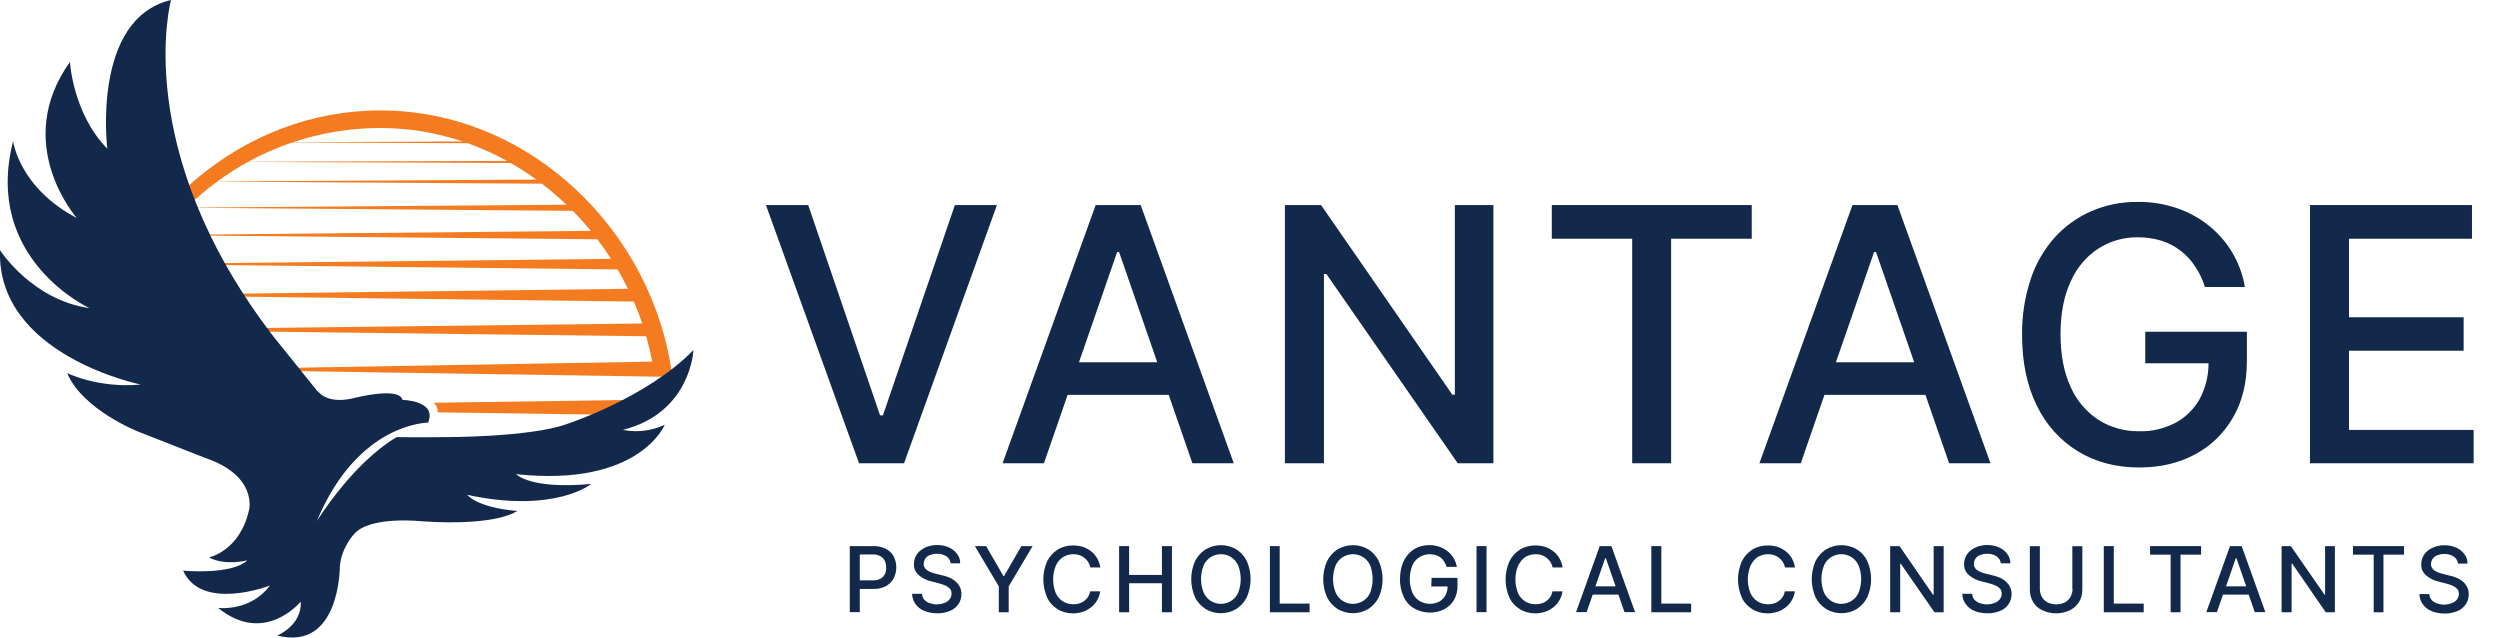 <?xml version="1.0" encoding="utf-8"?>
<!-- Generator: Adobe Illustrator 24.3.0, SVG Export Plug-In . SVG Version: 6.00 Build 0)  -->
<svg version="1.1" id="Layer_1" xmlns="http://www.w3.org/2000/svg" xmlns:xlink="http://www.w3.org/1999/xlink" x="0px" y="0px"
	 viewBox="0 0 2248.2 573.3" style="enable-background:new 0 0 2248.2 573.3;" xml:space="preserve">
<style type="text/css">
	.st0{fill:#13294C;}
	.st1{fill:#F47B20;}
</style>
<g id="Layer_1_1_">
	<g>
		<g id="type">
			<polygon id="type_PathItem_" class="st0" points="794,373.5 791.4,373.5 726.8,184.4 688.8,184.4 772.5,416.6 813,416.6 
				896.5,184.4 858.7,184.4 			"/>
			<path id="type_CompoundPathItem_" class="st0" d="M985.3,184.4l-83.7,232.2h37.2l21.3-61.5h90.9l21.3,61.5h37.2l-83.7-232.2
				L985.3,184.4L985.3,184.4z M970.3,325.8l34.3-99.1h1.8l34.3,99.1L970.3,325.8L970.3,325.8z"/>
			<polygon id="type_PathItem_2" class="st0" points="1308.3,355 1306.1,355 1188,184.4 1155.5,184.4 1155.5,416.6 1190.6,416.6 
				1190.6,246.4 1192.8,246.4 1310.9,416.6 1343,416.6 1343,184.4 1308.3,184.4 			"/>
			<polygon id="type_PathItem_3" class="st0" points="1395.5,214.7 1467.8,214.7 1467.8,416.6 1502.8,416.6 1502.8,214.7 
				1575.3,214.7 1575.3,184.4 1395.5,184.4 			"/>
			<path id="type_CompoundPathItem_2" class="st0" d="M1665.9,184.4l-83.7,232.2h37.2l21.3-61.5h90.8l21.3,61.5h37.2l-83.7-232.2
				L1665.9,184.4L1665.9,184.4z M1651,325.8l34.3-99.1h1.8l34.3,99.1L1651,325.8L1651,325.8z"/>
			<path id="type_PathItem_4" class="st0" d="M1928.7,326.7h57.4c0,11-2.6,21.8-7.7,31.6c-5,9.2-12.7,16.9-21.8,21.8
				c-10.3,5.3-21.6,8.1-33,7.7c-12.8,0.2-25.5-3.3-36.3-10.1c-11-7.2-19.8-17.4-25.1-29.5c-6.1-13-9.2-29-9.2-47.7
				c0-18.7,3.1-34.7,9.2-47.5c5.3-12.1,13.9-22.4,24.9-29.5c10.6-6.8,22.9-10.3,35.4-10.1c7.2,0,14.3,0.9,21.3,3.1
				c6.2,2,12.1,5,17.2,9c5.1,3.9,9.5,8.6,13,14.1c3.9,5.7,6.8,11.9,8.8,18.5h36c-3.7-21.8-15.2-41.5-32.5-55.2
				c-8.6-7-18.5-12.3-29-15.8c-11.4-3.9-23.1-5.7-35-5.5c-14.3-0.2-28.4,2.6-41.6,8.3c-12.7,5.5-23.8,13.6-33,23.7
				c-9.7,11-17.1,23.7-21.6,37.6c-5.3,16.1-7.9,33-7.7,49.9c0,24.6,4.4,45.7,13.2,63.5c8.1,17.1,20.9,31.4,37.1,41.3
				c15.8,9.7,34.3,14.5,55.2,14.5c18.7,0,35.4-3.9,49.9-11.7c14.3-7.5,26.2-19.1,34.3-33.2c8.3-14.3,12.5-31.2,12.5-50.8v-26.4
				h-91.4v28.6h-0.5V326.7z"/>
			<polygon id="type_PathItem_5" class="st0" points="2112.4,386.6 2112.4,315.4 2215.5,315.4 2215.5,285.3 2112.4,285.3 
				2112.4,214.7 2223,214.7 2223,184.4 2077.3,184.4 2077.3,416.6 2224.5,416.6 2224.5,386.6 			"/>
			<path id="type_CompoundPathItem_3" class="st0" d="M796.9,493.7c-3.5-1.8-7.5-2.8-11.6-2.6h-21.1v59.4h9v-20.9h12.1
				c4,0.2,7.9-0.7,11.6-2.6c2.9-1.7,5.3-4,6.8-7c3.1-6.2,3.1-13.4,0-19.6C802.2,497.5,799.8,495.2,796.9,493.7z M795.8,516.2
				c-0.9,1.8-2.2,3.3-4,4.2c-2.2,1.1-4.6,1.7-7.2,1.5h-11.4v-23.3h11.2c2.6-0.2,5,0.4,7.2,1.5c1.7,0.9,3.1,2.4,4,4
				c0.9,1.8,1.3,3.9,1.3,6.1C797.1,512.4,796.7,514.4,795.8,516.2z"/>
			<path id="type_PathItem_6" class="st0" d="M858.7,522.3c-1.7-1.3-3.5-2.4-5.5-3.1c-1.8-0.7-3.9-1.5-5.9-1.8l-5.9-1.5
				c-1.3-0.4-2.4-0.7-3.7-1.1s-2.4-1.1-3.5-1.7c-1.1-0.7-2-1.5-2.6-2.6c-0.7-1.1-1.1-2.4-0.9-3.7c0-1.7,0.6-3.1,1.5-4.6
				c1.1-1.5,2.6-2.6,4.2-3.1c2-0.7,4.2-1.3,6.2-1.1c2.9-0.2,5.9,0.7,8.4,2.2c2.2,1.5,3.7,3.9,3.9,6.4h8.6c0-3.1-0.9-6.1-2.8-8.4
				c-1.8-2.6-4.4-4.6-7.3-5.9c-3.3-1.5-7-2.2-10.6-2.2s-7.3,0.7-10.6,2.2c-2.9,1.3-5.7,3.3-7.5,5.9s-2.9,5.7-2.8,9
				c-0.2,3.9,1.3,7.3,4.2,9.9c3.3,2.8,7.2,4.8,11.4,5.7l7,1.8c2,0.6,3.9,1.1,5.7,2c1.5,0.6,2.9,1.7,4,2.8c1.1,1.3,1.5,2.8,1.5,4.4
				c0,1.8-0.6,3.7-1.7,5.1c-1.3,1.5-2.9,2.8-4.8,3.3c-2.2,0.9-4.4,1.3-6.8,1.3c-2.2,0-4.2-0.4-6.4-1.1c-1.8-0.6-3.5-1.7-4.8-3.1
				c-1.3-1.5-2-3.3-2-5.3h-9c0.2,3.3,1.1,6.6,3.1,9.2c2,2.8,4.6,4.8,7.7,6.1c3.7,1.5,7.5,2.2,11.6,2.2c4,0.2,8.1-0.7,11.9-2.2
				c3.1-1.3,5.7-3.5,7.5-6.2c1.8-2.6,2.6-5.9,2.6-9c0-2.4-0.6-4.8-1.7-6.8C861.8,525.2,860.4,523.8,858.7,522.3z"/>
			<polygon id="type_PathItem_7" class="st0" points="902.9,518.1 902.4,518.1 886.8,491.1 876.7,491.1 898.2,527.3 898.2,550.6 
				907.1,550.6 907.1,527.3 928.6,491.1 918.5,491.1 			"/>
			<path id="type_PathItem_8" class="st0" d="M955.9,501c2.8-1.7,5.9-2.6,9.2-2.6c1.8,0,3.7,0.2,5.3,0.7c1.7,0.6,3.1,1.3,4.6,2.4
				c1.3,1.1,2.6,2.4,3.5,3.7c0.9,1.5,1.7,3.3,2,5.1h9c-0.4-2.9-1.5-5.9-2.9-8.4c-1.5-2.4-3.3-4.6-5.5-6.2c-2.2-1.7-4.8-3.1-7.3-3.9
				c-2.9-0.9-5.9-1.3-8.8-1.3c-4.8,0-9.5,1.1-13.8,3.7c-4,2.6-7.3,6.2-9.5,10.5c-4.6,10.5-4.6,22.2,0,32.7c2,4.4,5.3,7.9,9.5,10.5
				c4.2,2.6,9,3.7,13.8,3.7c3.1,0,6.1-0.6,9-1.5c2.8-0.9,5.1-2.4,7.3-4c2.2-1.8,4-3.9,5.3-6.2c1.5-2.6,2.4-5.1,2.8-8.1h-9
				c-0.4,1.8-0.9,3.5-2,5c-0.9,1.5-2.2,2.8-3.5,3.7c-1.5,1.1-2.9,1.8-4.6,2.2c-1.7,0.6-3.5,0.7-5.3,0.7c-3.3,0-6.4-0.9-9.2-2.6
				c-2.8-1.8-5-4.4-6.4-7.5c-3.1-7.9-3.1-16.5,0-24.4C950.8,505.6,953,502.9,955.9,501z"/>
			<polygon id="type_PathItem_9" class="st0" points="1044.9,517 1015.4,517 1015.4,491.1 1006.4,491.1 1006.4,550.6 1015.4,550.6 
				1015.4,524.5 1044.9,524.5 1044.9,550.6 1053.9,550.6 1053.9,491.1 1044.9,491.1 			"/>
			<path id="type_CompoundPathItem_4" class="st0" d="M1111.7,494c-8.4-5-18.9-5-27.5,0c-4,2.6-7.3,6.2-9.5,10.5
				c-4.6,10.5-4.6,22.2,0,32.7c2.2,4.4,5.5,7.9,9.5,10.5c8.4,5,18.9,5,27.5,0c4-2.6,7.3-6.2,9.5-10.5c4.6-10.5,4.6-22.2,0-32.7
				C1119,500.1,1115.7,496.4,1111.7,494z M1113.5,532.9c-1.3,3.1-3.5,5.7-6.4,7.5c-5.7,3.5-12.7,3.5-18.3,0c-2.8-1.8-5-4.4-6.4-7.5
				c-3.1-7.9-3.1-16.5,0-24.4c1.3-3.1,3.5-5.7,6.4-7.5c5.7-3.5,12.7-3.5,18.3,0c2.8,1.8,5,4.4,6.4,7.5
				C1116.5,516.4,1116.5,525.2,1113.5,532.9z"/>
			<polygon id="type_PathItem_10" class="st0" points="1150.8,491.1 1142,491.1 1142,550.6 1177.7,550.6 1177.7,542.8 1150.8,542.8 
							"/>
			<path id="type_CompoundPathItem_5" class="st0" d="M1230.4,494c-8.4-5-18.9-5-27.5,0c-4,2.6-7.3,6.2-9.5,10.5
				c-4.6,10.5-4.6,22.2,0,32.7c2.2,4.4,5.5,7.9,9.5,10.5c8.4,5,18.9,5,27.5,0c4-2.6,7.3-6.2,9.5-10.5c4.6-10.5,4.6-22.2,0-32.7
				C1237.7,500.1,1234.4,496.4,1230.4,494z M1232.2,532.9c-1.3,3.1-3.5,5.7-6.4,7.5c-5.7,3.5-12.7,3.5-18.3,0
				c-2.8-1.8-5-4.4-6.4-7.5c-3.1-7.9-3.1-16.5,0-24.4c1.3-3.1,3.5-5.7,6.4-7.5c5.7-3.5,12.7-3.5,18.3,0c2.8,1.8,5,4.4,6.4,7.5
				C1235.1,516.4,1235.1,525.2,1232.2,532.9z"/>
			<path id="type_PathItem_11" class="st0" d="M1287.1,527.4h14.7c0,2.8-0.7,5.5-2,8.1c-1.3,2.4-3.3,4.2-5.5,5.5
				c-2.6,1.3-5.5,2-8.4,2c-3.3,0-6.6-0.9-9.4-2.6c-2.8-1.8-5.1-4.4-6.4-7.5c-3.1-7.9-3.1-16.5,0-24.4c1.3-3.1,3.5-5.7,6.4-7.5
				c2.8-1.7,5.9-2.6,9-2.6c1.8,0,3.7,0.2,5.5,0.7c1.7,0.6,3.1,1.3,4.4,2.2c1.3,0.9,2.4,2.2,3.3,3.7s1.7,3.1,2.2,4.8h9.2
				c-0.9-5.5-3.9-10.6-8.3-14.1c-2.2-1.8-4.8-3.1-7.3-4c-2.9-0.9-5.9-1.5-9-1.5c-3.7,0-7.3,0.7-10.6,2c-3.3,1.5-6.1,3.5-8.4,6.1
				c-2.6,2.8-4.4,6.1-5.5,9.5c-1.3,4-2,8.4-2,12.8c-0.2,5.7,1.1,11.2,3.3,16.1c2,4.4,5.3,8.1,9.5,10.5c8.3,4.6,18.3,5,27,0.7
				c3.7-2,6.8-5,8.8-8.4c2.2-4,3.3-8.4,3.1-13v-6.8h-23.3L1287.1,527.4z"/>
			<rect id="type_PathItem_12" x="1327.8" y="491.1" class="st0" width="9" height="59.4"/>
			<path id="type_PathItem_13" class="st0" d="M1371.6,501c2.8-1.7,5.9-2.6,9.2-2.6c1.8,0,3.7,0.2,5.3,0.7c1.7,0.6,3.1,1.3,4.6,2.4
				c1.3,1.1,2.6,2.4,3.5,3.7c0.9,1.5,1.7,3.3,2,5.1h9c-0.4-2.9-1.5-5.9-2.9-8.4c-1.5-2.4-3.3-4.6-5.5-6.2c-2.2-1.7-4.8-3.1-7.3-3.9
				c-2.9-0.9-5.9-1.3-8.8-1.3c-4.8,0-9.5,1.1-13.8,3.7c-4,2.6-7.3,6.2-9.5,10.5c-4.6,10.5-4.6,22.2,0,32.7c2,4.4,5.3,7.9,9.5,10.5
				c4.2,2.6,9,3.7,13.8,3.7c3.1,0,6.1-0.6,9-1.5c2.8-0.9,5.1-2.4,7.3-4c2.2-1.8,4-3.9,5.3-6.2c1.5-2.6,2.4-5.1,2.8-8.1h-9
				c-0.4,1.8-0.9,3.5-2,5c-0.9,1.5-2.2,2.8-3.5,3.7c-1.5,1.1-2.9,1.8-4.6,2.2c-1.7,0.6-3.5,0.7-5.3,0.7c-3.3,0-6.4-0.9-9.2-2.6
				c-2.8-1.8-5-4.4-6.4-7.5c-3.1-7.9-3.1-16.5,0-24.4C1366.7,505.6,1368.9,502.9,1371.6,501z"/>
			<path id="type_CompoundPathItem_6" class="st0" d="M1438.6,491.1l-21.3,59.4h9.5l5.5-15.8h23.1l5.5,15.8h9.5l-21.3-59.4H1438.6z
				 M1434.7,527.3l8.8-25.3h0.6l8.8,25.3H1434.7z"/>
			<polygon id="type_PathItem_14" class="st0" points="1494,491.1 1485,491.1 1485,550.6 1520.8,550.6 1520.8,542.8 1494,542.8 			
				"/>
			<path id="type_PathItem_15" class="st0" d="M1580.6,501c2.8-1.7,5.9-2.6,9.2-2.6c1.8,0,3.7,0.2,5.3,0.7c1.7,0.6,3.1,1.3,4.6,2.4
				c1.3,1.1,2.6,2.4,3.5,3.7c0.9,1.5,1.7,3.3,2,5.1h9c-0.4-2.9-1.5-5.9-2.9-8.4c-1.5-2.4-3.3-4.6-5.5-6.2c-2.2-1.7-4.8-3.1-7.3-3.9
				c-2.9-0.9-5.9-1.3-8.8-1.3c-4.8,0-9.5,1.1-13.8,3.7c-4,2.6-7.3,6.2-9.5,10.5c-4.6,10.5-4.6,22.2,0,32.7c2,4.4,5.3,7.9,9.5,10.5
				c4.2,2.6,9,3.7,13.8,3.7c3.1,0,6.1-0.6,9-1.5c2.8-0.9,5.1-2.4,7.3-4c2.2-1.8,4-3.9,5.3-6.2c1.5-2.6,2.4-5.1,2.8-8.1h-9
				c-0.4,1.8-0.9,3.5-2,5c-0.9,1.5-2.2,2.8-3.5,3.7c-1.5,1.1-2.9,1.8-4.6,2.2c-1.7,0.6-3.5,0.7-5.3,0.7c-3.3,0-6.4-0.9-9.2-2.6
				c-2.8-1.8-5-4.4-6.4-7.5c-3.1-7.9-3.1-16.5,0-24.4C1575.6,505.6,1577.8,502.9,1580.6,501z"/>
			<path id="type_CompoundPathItem_7" class="st0" d="M1669.7,494c-8.4-5-18.9-5-27.5,0c-4,2.6-7.3,6.2-9.5,10.5
				c-4.6,10.5-4.6,22.2,0,32.7c2.2,4.4,5.5,7.9,9.5,10.5c8.4,5,18.9,5,27.5,0c4-2.6,7.3-6.2,9.5-10.5c4.6-10.5,4.6-22.2,0-32.7
				C1677.1,500.1,1673.8,496.4,1669.7,494z M1671.4,532.9c-1.3,3.1-3.5,5.7-6.4,7.5c-5.7,3.5-12.7,3.5-18.3,0
				c-2.8-1.8-5-4.4-6.4-7.5c-3.1-7.9-3.1-16.5,0-24.4c1.3-3.1,3.5-5.7,6.4-7.5c5.7-3.5,12.7-3.5,18.3,0c2.8,1.8,5,4.4,6.4,7.5
				C1674.5,516.4,1674.5,525.2,1671.4,532.9z"/>
			<polygon id="type_PathItem_16" class="st0" points="1738.9,534.8 1738.3,534.8 1708.2,491.1 1699.8,491.1 1699.8,550.6 
				1708.8,550.6 1708.8,506.9 1709.3,506.9 1739.6,550.6 1747.9,550.6 1747.9,491.1 1738.9,491.1 			"/>
			<path id="type_PathItem_17" class="st0" d="M1803.1,522.3c-1.7-1.3-3.5-2.4-5.5-3.1c-1.8-0.7-3.9-1.5-5.9-1.8l-5.9-1.5
				c-1.3-0.4-2.4-0.7-3.7-1.1s-2.4-1.1-3.5-1.7c-1.1-0.7-2-1.5-2.6-2.6c-0.7-1.1-1.1-2.4-0.9-3.7c0-1.7,0.6-3.1,1.5-4.6
				c1.1-1.5,2.6-2.6,4.2-3.1c2-0.7,4.2-1.3,6.2-1.1c2.9-0.2,5.9,0.7,8.4,2.2c2.2,1.5,3.7,3.9,3.9,6.4h8.6c0-3.1-0.9-6.1-2.8-8.4
				c-1.8-2.6-4.4-4.6-7.3-5.9c-3.3-1.5-7-2.2-10.6-2.2c-3.7,0-7.3,0.7-10.6,2.2c-2.9,1.3-5.7,3.3-7.5,5.9s-2.9,5.7-2.8,9
				c-0.2,3.9,1.3,7.3,4.2,9.9c3.3,2.8,7.2,4.8,11.4,5.7l7,1.8c2,0.6,3.9,1.1,5.7,2c1.5,0.6,2.9,1.7,4,2.8c1.1,1.3,1.5,2.8,1.5,4.4
				c0,1.8-0.6,3.7-1.7,5.1c-1.3,1.5-2.9,2.8-4.8,3.3c-2.2,0.9-4.4,1.3-6.8,1.3c-2.2,0-4.2-0.4-6.4-1.1c-1.8-0.6-3.5-1.7-4.8-3.1
				c-1.3-1.5-2-3.3-2-5.3h-9c0.2,3.3,1.1,6.6,3.1,9.2c2,2.8,4.6,4.8,7.7,6.1c3.7,1.5,7.5,2.2,11.6,2.2c4,0.2,8.1-0.7,11.9-2.2
				c3.1-1.3,5.7-3.5,7.5-6.2c1.8-2.6,2.6-5.9,2.6-9c0-2.4-0.6-4.8-1.7-6.8C1806.2,525.2,1804.7,523.8,1803.1,522.3z"/>
			<path id="type_PathItem_18" class="st0" d="M1863.8,529.5c0,2.6-0.6,5-1.8,7.2c-1.1,2-2.9,3.9-5.1,5c-5,2.4-10.6,2.4-15.6,0
				c-2.2-1.1-3.9-2.8-5.1-5c-1.3-2.2-1.8-4.6-1.8-7.2v-38.3h-9v39.1c0,3.9,0.9,7.7,2.9,11c2,3.3,4.8,5.9,8.3,7.5
				c7.9,3.7,16.9,3.7,24.8,0c3.3-1.7,6.2-4.2,8.3-7.5c2-3.3,2.9-7.2,2.9-11v-39.1h-9v38.3H1863.8z"/>
			<polygon id="type_PathItem_19" class="st0" points="1900.9,491.1 1891.9,491.1 1891.9,550.6 1927.8,550.6 1927.8,542.8 
				1900.9,542.8 			"/>
			<polygon id="type_PathItem_20" class="st0" points="1933.5,498.8 1952,498.8 1952,550.6 1960.9,550.6 1960.9,498.8 1979.4,498.8 
				1979.4,491.1 1933.5,491.1 			"/>
			<path id="type_CompoundPathItem_8" class="st0" d="M2005.4,491.1l-21.3,59.4h9.5l5.5-15.8h23.1l5.5,15.8h9.5l-21.3-59.4H2005.4z
				 M2001.8,527.3l8.8-25.3h0.6l8.8,25.3H2001.8z"/>
			<polygon id="type_PathItem_21" class="st0" points="2090.9,534.8 2090.4,534.8 2060.1,491.1 2051.8,491.1 2051.8,550.6 
				2060.8,550.6 2060.8,506.9 2061.4,506.9 2091.5,550.6 2099.7,550.6 2099.7,491.1 2090.9,491.1 			"/>
			<polygon id="type_PathItem_22" class="st0" points="2116,498.8 2134.6,498.8 2134.6,550.6 2143.4,550.6 2143.4,498.8 
				2161.9,498.8 2161.9,491.1 2116,491.1 			"/>
			<path id="type_PathItem_23" class="st0" d="M2218.4,527.3c-1.1-1.8-2.4-3.5-4.2-4.8c-1.7-1.3-3.5-2.4-5.5-3.1
				c-1.8-0.7-3.9-1.5-5.9-1.8l-5.9-1.5c-1.3-0.4-2.4-0.7-3.7-1.1s-2.4-1.1-3.5-1.7c-1.1-0.7-2-1.5-2.6-2.6c-0.7-1.1-1.1-2.4-0.9-3.7
				c0-1.7,0.6-3.1,1.5-4.6c1.1-1.5,2.6-2.6,4.2-3.1c2-0.7,4.2-1.3,6.2-1.1c2.9-0.2,5.9,0.7,8.4,2.2c2.2,1.5,3.7,3.9,3.9,6.4h8.6
				c0-3.1-0.9-6.1-2.8-8.4c-1.8-2.6-4.4-4.6-7.3-5.9c-3.3-1.5-7-2.2-10.6-2.2c-3.7,0-7.3,0.7-10.6,2.2c-2.9,1.3-5.7,3.3-7.5,5.9
				s-2.9,5.7-2.8,9c-0.2,3.9,1.3,7.3,4.2,9.9c3.3,2.8,7.2,4.8,11.4,5.7l7,1.8c2,0.6,3.9,1.1,5.7,2c1.5,0.6,2.9,1.7,4,2.8
				c1.1,1.3,1.5,2.8,1.5,4.4c0,1.8-0.6,3.7-1.7,5.1c-1.3,1.5-2.9,2.8-4.8,3.3c-2.2,0.9-4.4,1.3-6.8,1.3c-2.2,0-4.2-0.4-6.4-1.1
				c-1.8-0.6-3.5-1.7-4.8-3.1c-1.3-1.5-2-3.3-2-5.3h-9c0.2,3.3,1.1,6.6,3.1,9.2c2,2.8,4.6,4.8,7.7,6.1c3.7,1.5,7.5,2.2,11.6,2.2
				c4,0.2,8.1-0.7,11.9-2.2c3.1-1.3,5.7-3.5,7.5-6.2c1.8-2.6,2.6-5.9,2.6-9C2220.1,531.7,2219.5,529.3,2218.4,527.3z"/>
		</g>
		<g id="logoMark">
			<path id="logoMark_CompoundPathItem_" class="st1" d="M342,99.3c-125.4,0-230.5,94.1-257.8,212.2l14.5,0.5
				c1.1-5.2,2.4-10.3,3.8-15.4l478.6,5.8c2.1,7.5,4,15.1,5.4,22.8l-415.4,7.1l417.6,6.4l0,0h15.9C588.1,208.6,476.8,99.3,342,99.3z
				 M342,115.1c25.2,0,50.1,4.1,74,12.1l-152.6,0.7C288.8,119.4,315.3,115.1,342,115.1z M262.7,128.1l158.1,0.7
				c12.1,4.4,23.9,9.7,35.2,15.9l-233,0.8C235.7,138.6,249,132.8,262.7,128.1z M222.8,145.7l236.4,0.9c8,4.5,15.7,9.5,23.1,14.9
				l-286.9,1.7C204.1,156.8,213.3,150.9,222.8,145.7z M195.2,163.4l292.1,1.8c7.7,5.9,15.1,12.2,22.1,18.9l-341.5,2.6
				C176.4,178.2,185.5,170.4,195.2,163.4z M167.7,186.8l347.4,2.8c5.7,5.8,11.1,11.8,16.2,18l-385.4,3.7
				C152.6,202.7,159.9,194.5,167.7,186.8z M145.7,211.5l391.5,3.7c4.3,5.7,8.5,11.6,12.3,17.6L128,237.4
				C133.3,228.4,139.3,219.7,145.7,211.5L145.7,211.5z M127.9,237.6l427.5,4.7c3.3,5.7,6.4,11.5,9.3,17.4l-451,5.6
				C117.9,255.8,122.6,246.6,127.9,237.6L127.9,237.6z M102.6,296.5c3-10.6,6.7-20.9,11.1-31l456.3,5.7c2.8,6.5,5.3,13,7.6,19.7
				L102.6,296.5z"/>
			<path id="logoMark_PathItem_" class="st1" d="M393.4,370.8l175.5,2.5v-13.7l-179.2,2.6C392.5,364.1,394,367.5,393.4,370.8z"/>
			<path id="logoMark_PathItem_2" class="st0" d="M288.3,354.3c0,0,8.7,9.4,31.5,3.3c0,0,39.5-10,42.1,2c0,0,31.6,0.6,23,20.5
				c0,0-63.1-0.3-100,88.6c0,0,31.8-52,71.8-75.6c0,0,18.6,0.3,43.4,0c0,0,76.4,0.2,109.4-11.7c0,0,71.8-23.2,114.1-66.6
				c0,0-2.1,56.3-63.5,71.8c12.7,2.5,25.9,0.9,37.7-4.6c0,0-22.7,56.3-133.7,44.4c0,0,12.4,13.9,67.6,8.8c0,0-32.5,26.8-111.5,9.8
				c0,0,8.3,11.4,44.9,14.5c0,0-17,13.9-85.7,9.3c0,0-46.5-5.2-60.9,11.4c0,0-11.9,12.4-12.9,29.9c0,0,0,75.9-56.3,61.4
				c0,0,22.2-8.8,21.2-30.5c0,0-32.5,39.8-74.3,5.7c0,0,28.9,3.6,46.5-20.1c0,0-61.4,23.7-78-13.4c0,0,43.4,4.1,57.8-9.3
				c0,0-20.1,5.2-34.6-2.6c0,0,27.9-5.7,36.1-42.9c0,0,7.7-30.5-39.2-46.5l-60.4-23.7c0,0-50.1-19.6-64-52.7
				c0,0,27.9,13.9,66.1,10.3c0,0-129.6-26.3-126.5-120.8c0,0,28.9,44.9,80.5,52.1c0,0-96-43.9-68.7-150.2c0,0,5.2,41.8,57.3,69.2
				c0,0-58.9-66.6-6.2-140.4c0,0,2.6,46.5,33.6,78C96.5,133.7,82,17,153.8,0c0,0-37.2,135.3,92.9,303.6l38.2,47.5"/>
		</g>
	</g>
</g>
<g id="Layer_2_1_">
</g>
</svg>
